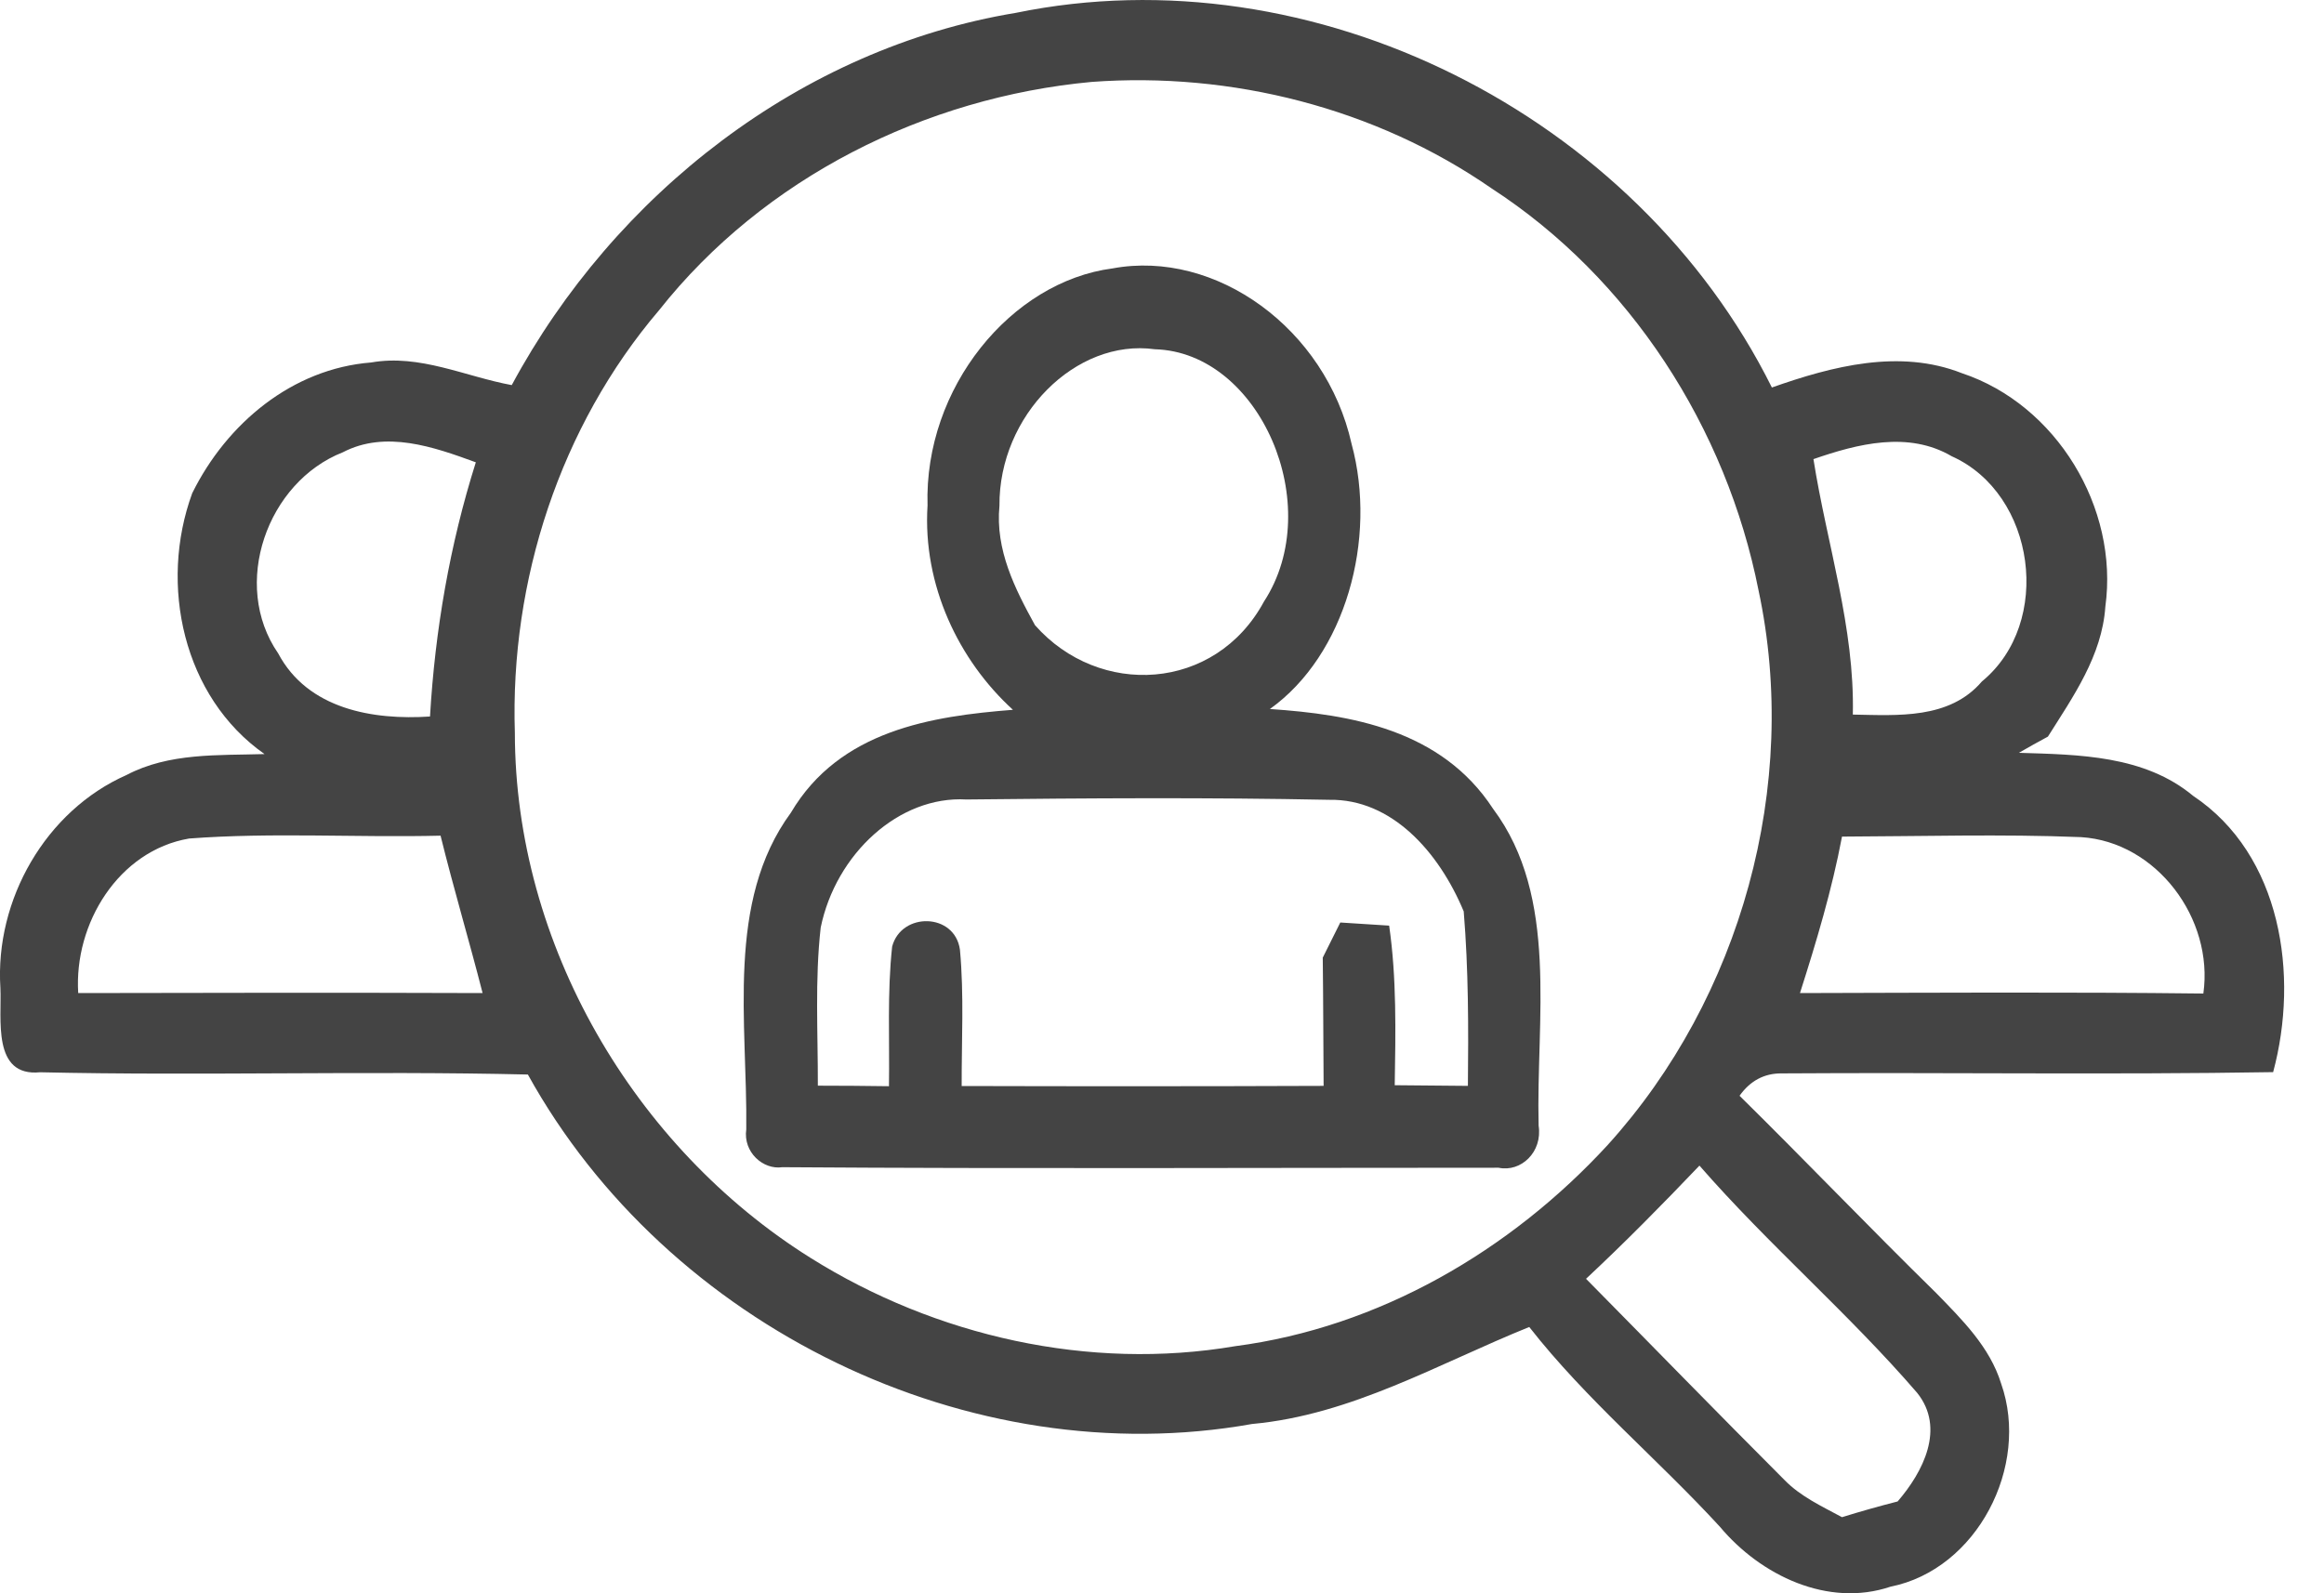 <svg width="35" height="24" viewBox="0 0 35 24" fill="none" xmlns="http://www.w3.org/2000/svg">
<path d="M15.297 0.194C19.778 -0.728 24.637 1.721 26.685 5.837C27.597 5.515 28.61 5.252 29.548 5.622C30.968 6.095 31.912 7.647 31.707 9.139C31.657 9.876 31.223 10.492 30.842 11.096C30.696 11.175 30.549 11.256 30.405 11.34C31.31 11.368 32.293 11.376 33.03 11.989C34.36 12.877 34.627 14.691 34.234 16.15C31.768 16.191 29.3 16.152 26.831 16.169C26.572 16.167 26.359 16.279 26.198 16.506C27.193 17.487 28.159 18.497 29.158 19.476C29.548 19.877 29.968 20.29 30.138 20.843C30.575 22.085 29.775 23.641 28.471 23.901C27.528 24.219 26.515 23.73 25.903 22.999C24.965 21.977 23.888 21.084 23.031 19.989C21.665 20.54 20.354 21.314 18.857 21.45C14.605 22.209 10.053 19.989 7.95 16.186C5.501 16.128 3.051 16.207 0.604 16.152C-0.124 16.224 0.028 15.343 0.006 14.882C-0.079 13.553 0.689 12.211 1.906 11.674C2.546 11.337 3.285 11.38 3.984 11.359C2.758 10.499 2.39 8.807 2.895 7.429C3.415 6.377 4.402 5.553 5.591 5.46C6.323 5.331 7.006 5.672 7.707 5.801C9.257 2.922 12.068 0.728 15.297 0.194ZM16.44 1.234C13.936 1.466 11.505 2.676 9.925 4.674C8.437 6.42 7.679 8.747 7.754 11.041C7.757 14.223 9.547 17.282 12.207 18.948C14.092 20.13 16.405 20.652 18.602 20.278C20.761 19.996 22.745 18.845 24.216 17.243C26.217 15.033 27.112 11.827 26.484 8.893C26 6.443 24.547 4.19 22.461 2.836C20.713 1.626 18.545 1.079 16.44 1.234ZM5.163 6.813C4.024 7.26 3.472 8.804 4.19 9.843C4.636 10.683 5.617 10.85 6.476 10.793C6.552 9.492 6.774 8.205 7.166 6.964C6.533 6.732 5.808 6.477 5.163 6.813ZM27.311 6.916C27.512 8.198 27.934 9.449 27.904 10.764C28.579 10.776 29.359 10.838 29.848 10.265C30.923 9.382 30.658 7.439 29.394 6.873C28.74 6.489 27.977 6.685 27.311 6.916ZM2.848 12.631C1.785 12.813 1.112 13.913 1.178 14.959C3.207 14.954 5.239 14.952 7.268 14.959C7.065 14.166 6.831 13.383 6.635 12.588C5.373 12.619 4.107 12.536 2.848 12.631ZM27.741 12.602C27.59 13.402 27.356 14.183 27.108 14.959C29.132 14.954 31.159 14.942 33.183 14.966C33.342 13.837 32.477 12.681 31.341 12.61C30.141 12.562 28.941 12.598 27.741 12.602ZM23.886 19.263C24.883 20.273 25.872 21.29 26.874 22.293C27.117 22.543 27.436 22.689 27.741 22.854C28.02 22.767 28.298 22.689 28.579 22.617C28.962 22.173 29.302 21.514 28.872 20.98C27.84 19.783 26.633 18.75 25.594 17.558C25.038 18.141 24.474 18.714 23.886 19.263Z" fill="#444444"/>
<path d="M13.969 7.614C13.915 5.842 15.227 4.242 16.756 4.043C18.307 3.755 19.966 4.946 20.355 6.686C20.745 8.118 20.263 9.868 19.125 10.68C20.339 10.763 21.706 10.987 22.486 12.183C23.484 13.517 23.131 15.355 23.172 16.957C23.233 17.353 22.907 17.661 22.569 17.59C18.973 17.59 15.377 17.607 11.781 17.582C11.495 17.624 11.189 17.358 11.239 17.011C11.258 15.409 10.926 13.584 11.911 12.242C12.646 10.995 14.043 10.788 15.255 10.692C14.442 9.951 13.893 8.817 13.969 7.614ZM15.052 7.618C14.987 8.285 15.288 8.873 15.587 9.417C16.552 10.512 18.301 10.421 19.036 9.061C19.979 7.614 18.969 5.303 17.392 5.261C16.203 5.096 15.041 6.258 15.052 7.618ZM12.36 13.972C12.271 14.76 12.319 15.559 12.317 16.354C12.675 16.354 13.032 16.357 13.388 16.362C13.399 15.658 13.36 14.954 13.436 14.258C13.575 13.734 14.381 13.748 14.457 14.307C14.52 14.989 14.481 15.675 14.483 16.359C16.301 16.364 18.118 16.364 19.934 16.357C19.929 15.712 19.929 15.067 19.921 14.425C19.986 14.292 20.118 14.029 20.185 13.896C20.367 13.908 20.736 13.93 20.921 13.943C21.035 14.735 21.018 15.542 21.005 16.347C21.372 16.349 21.738 16.354 22.107 16.357C22.116 15.481 22.116 14.602 22.044 13.729C21.669 12.828 20.955 12.033 20.023 12.048C18.201 12.011 16.377 12.023 14.555 12.043C13.538 11.984 12.588 12.863 12.36 13.972Z" fill="#444444"/>
</svg>
